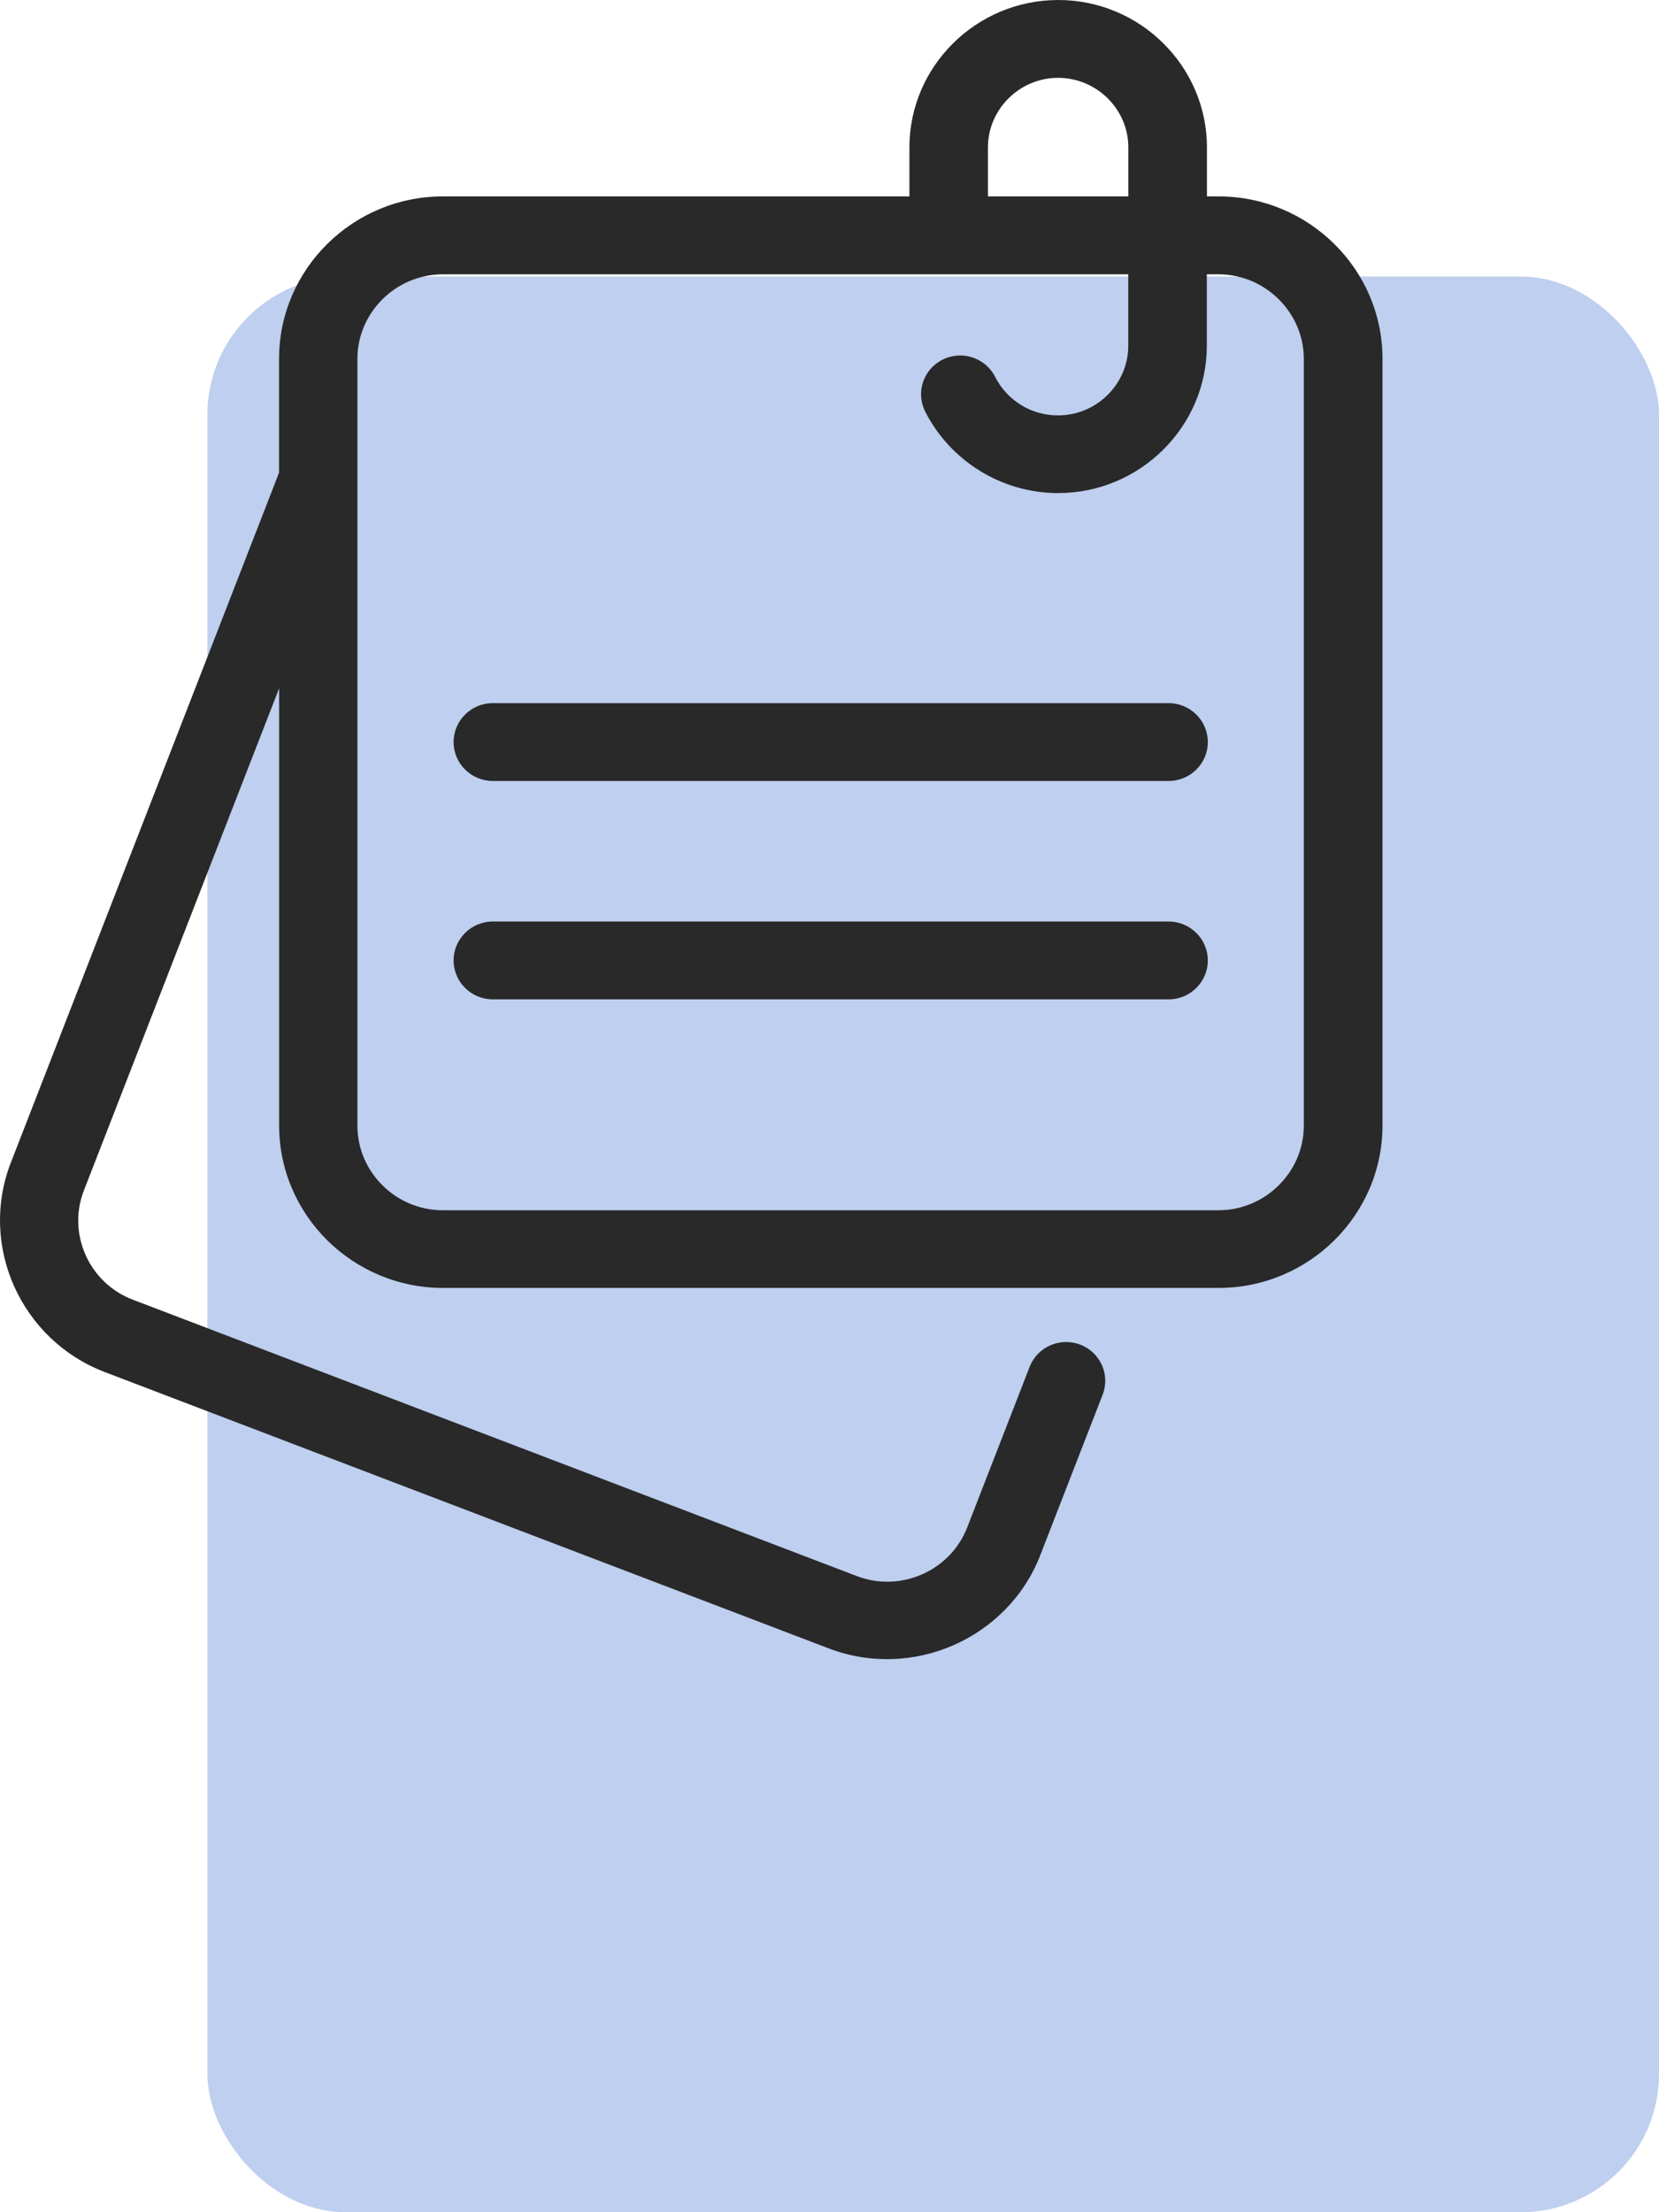 <?xml version="1.0" encoding="UTF-8"?>
<svg xmlns="http://www.w3.org/2000/svg" width="48" height="64" viewBox="0 0 48 64" fill="none">
  <g clip-path="url(#clip0_247_482)">
    <rect x="6" y="8" width="42" height="56" rx="4" fill="#BECFEF"></rect>
    <path d="M12.815 5.682H26.312V4.265C26.312 3.091 26.796 2.024 27.576 1.252C28.355 0.481 29.432 0 30.617 0C31.801 0 32.878 0.479 33.657 1.252C34.436 2.024 34.921 3.091 34.921 4.265V5.682H35.259C36.564 5.682 37.75 6.211 38.608 7.061C39.467 7.911 40 9.085 40 10.38V32.562C40 33.855 39.467 35.029 38.608 35.881C37.75 36.731 36.564 37.26 35.259 37.26H12.816C11.512 37.26 10.327 36.731 9.467 35.881C8.609 35.03 8.076 33.855 8.076 32.562V19.913L2.428 34.439C2.183 35.067 2.221 35.737 2.478 36.312C2.735 36.884 3.211 37.361 3.847 37.602L24.79 45.596C25.424 45.839 26.1 45.801 26.68 45.546C27.258 45.291 27.739 44.82 27.984 44.19L29.791 39.542C30.018 38.964 30.671 38.677 31.255 38.901C31.838 39.125 32.128 39.772 31.902 40.351L30.095 45C29.627 46.201 28.703 47.105 27.594 47.593C26.485 48.08 25.19 48.153 23.974 47.687L3.031 39.694C1.817 39.23 0.903 38.315 0.41 37.215C-0.081 36.116 -0.154 34.833 0.316 33.629L8.074 13.674V10.38C8.074 9.087 8.607 7.911 9.465 7.061C10.323 6.209 11.51 5.682 12.815 5.682ZM14.26 22.594C13.634 22.594 13.124 22.09 13.124 21.468C13.124 20.847 13.632 20.342 14.26 20.342H33.81C34.436 20.342 34.946 20.846 34.946 21.468C34.946 22.088 34.438 22.594 33.81 22.594H14.26ZM14.26 28.912C13.634 28.912 13.124 28.408 13.124 27.786C13.124 27.165 13.632 26.66 14.26 26.66H33.81C34.436 26.66 34.946 27.163 34.946 27.786C34.946 28.406 34.438 28.912 33.81 28.912H14.26ZM28.584 5.682H32.646V4.265C32.646 3.711 32.418 3.21 32.049 2.844C31.682 2.48 31.171 2.252 30.615 2.252C30.056 2.252 29.55 2.478 29.181 2.844C28.814 3.208 28.584 3.713 28.584 4.265L28.584 5.682ZM34.917 7.932V10.001C34.917 11.174 34.434 12.239 33.653 13.013C32.874 13.785 31.798 14.265 30.613 14.265C29.794 14.265 29.022 14.032 28.361 13.628C27.683 13.212 27.13 12.617 26.771 11.912C26.488 11.358 26.713 10.684 27.271 10.405C27.83 10.125 28.51 10.347 28.792 10.902C28.964 11.242 29.229 11.527 29.55 11.722C29.855 11.91 30.219 12.017 30.613 12.017C31.172 12.017 31.678 11.791 32.047 11.425C32.414 11.062 32.644 10.556 32.644 10.004V7.936H12.81C12.132 7.936 11.516 8.212 11.067 8.656C10.619 9.1 10.341 9.711 10.341 10.383V32.566C10.341 33.238 10.619 33.849 11.067 34.293C11.516 34.737 12.132 35.013 12.81 35.013H35.253C35.931 35.013 36.548 34.737 36.996 34.293C37.445 33.849 37.723 33.238 37.723 32.566V10.383C37.723 9.711 37.445 9.1 36.996 8.656C36.548 8.212 35.931 7.936 35.253 7.936H34.915L34.917 7.932Z" fill="#292929"></path>
  </g>
  <defs>
    <clipPath id="clip0_247_482">
      <rect width="48" height="64" fill="white"></rect>
    </clipPath>
  </defs>
</svg>
